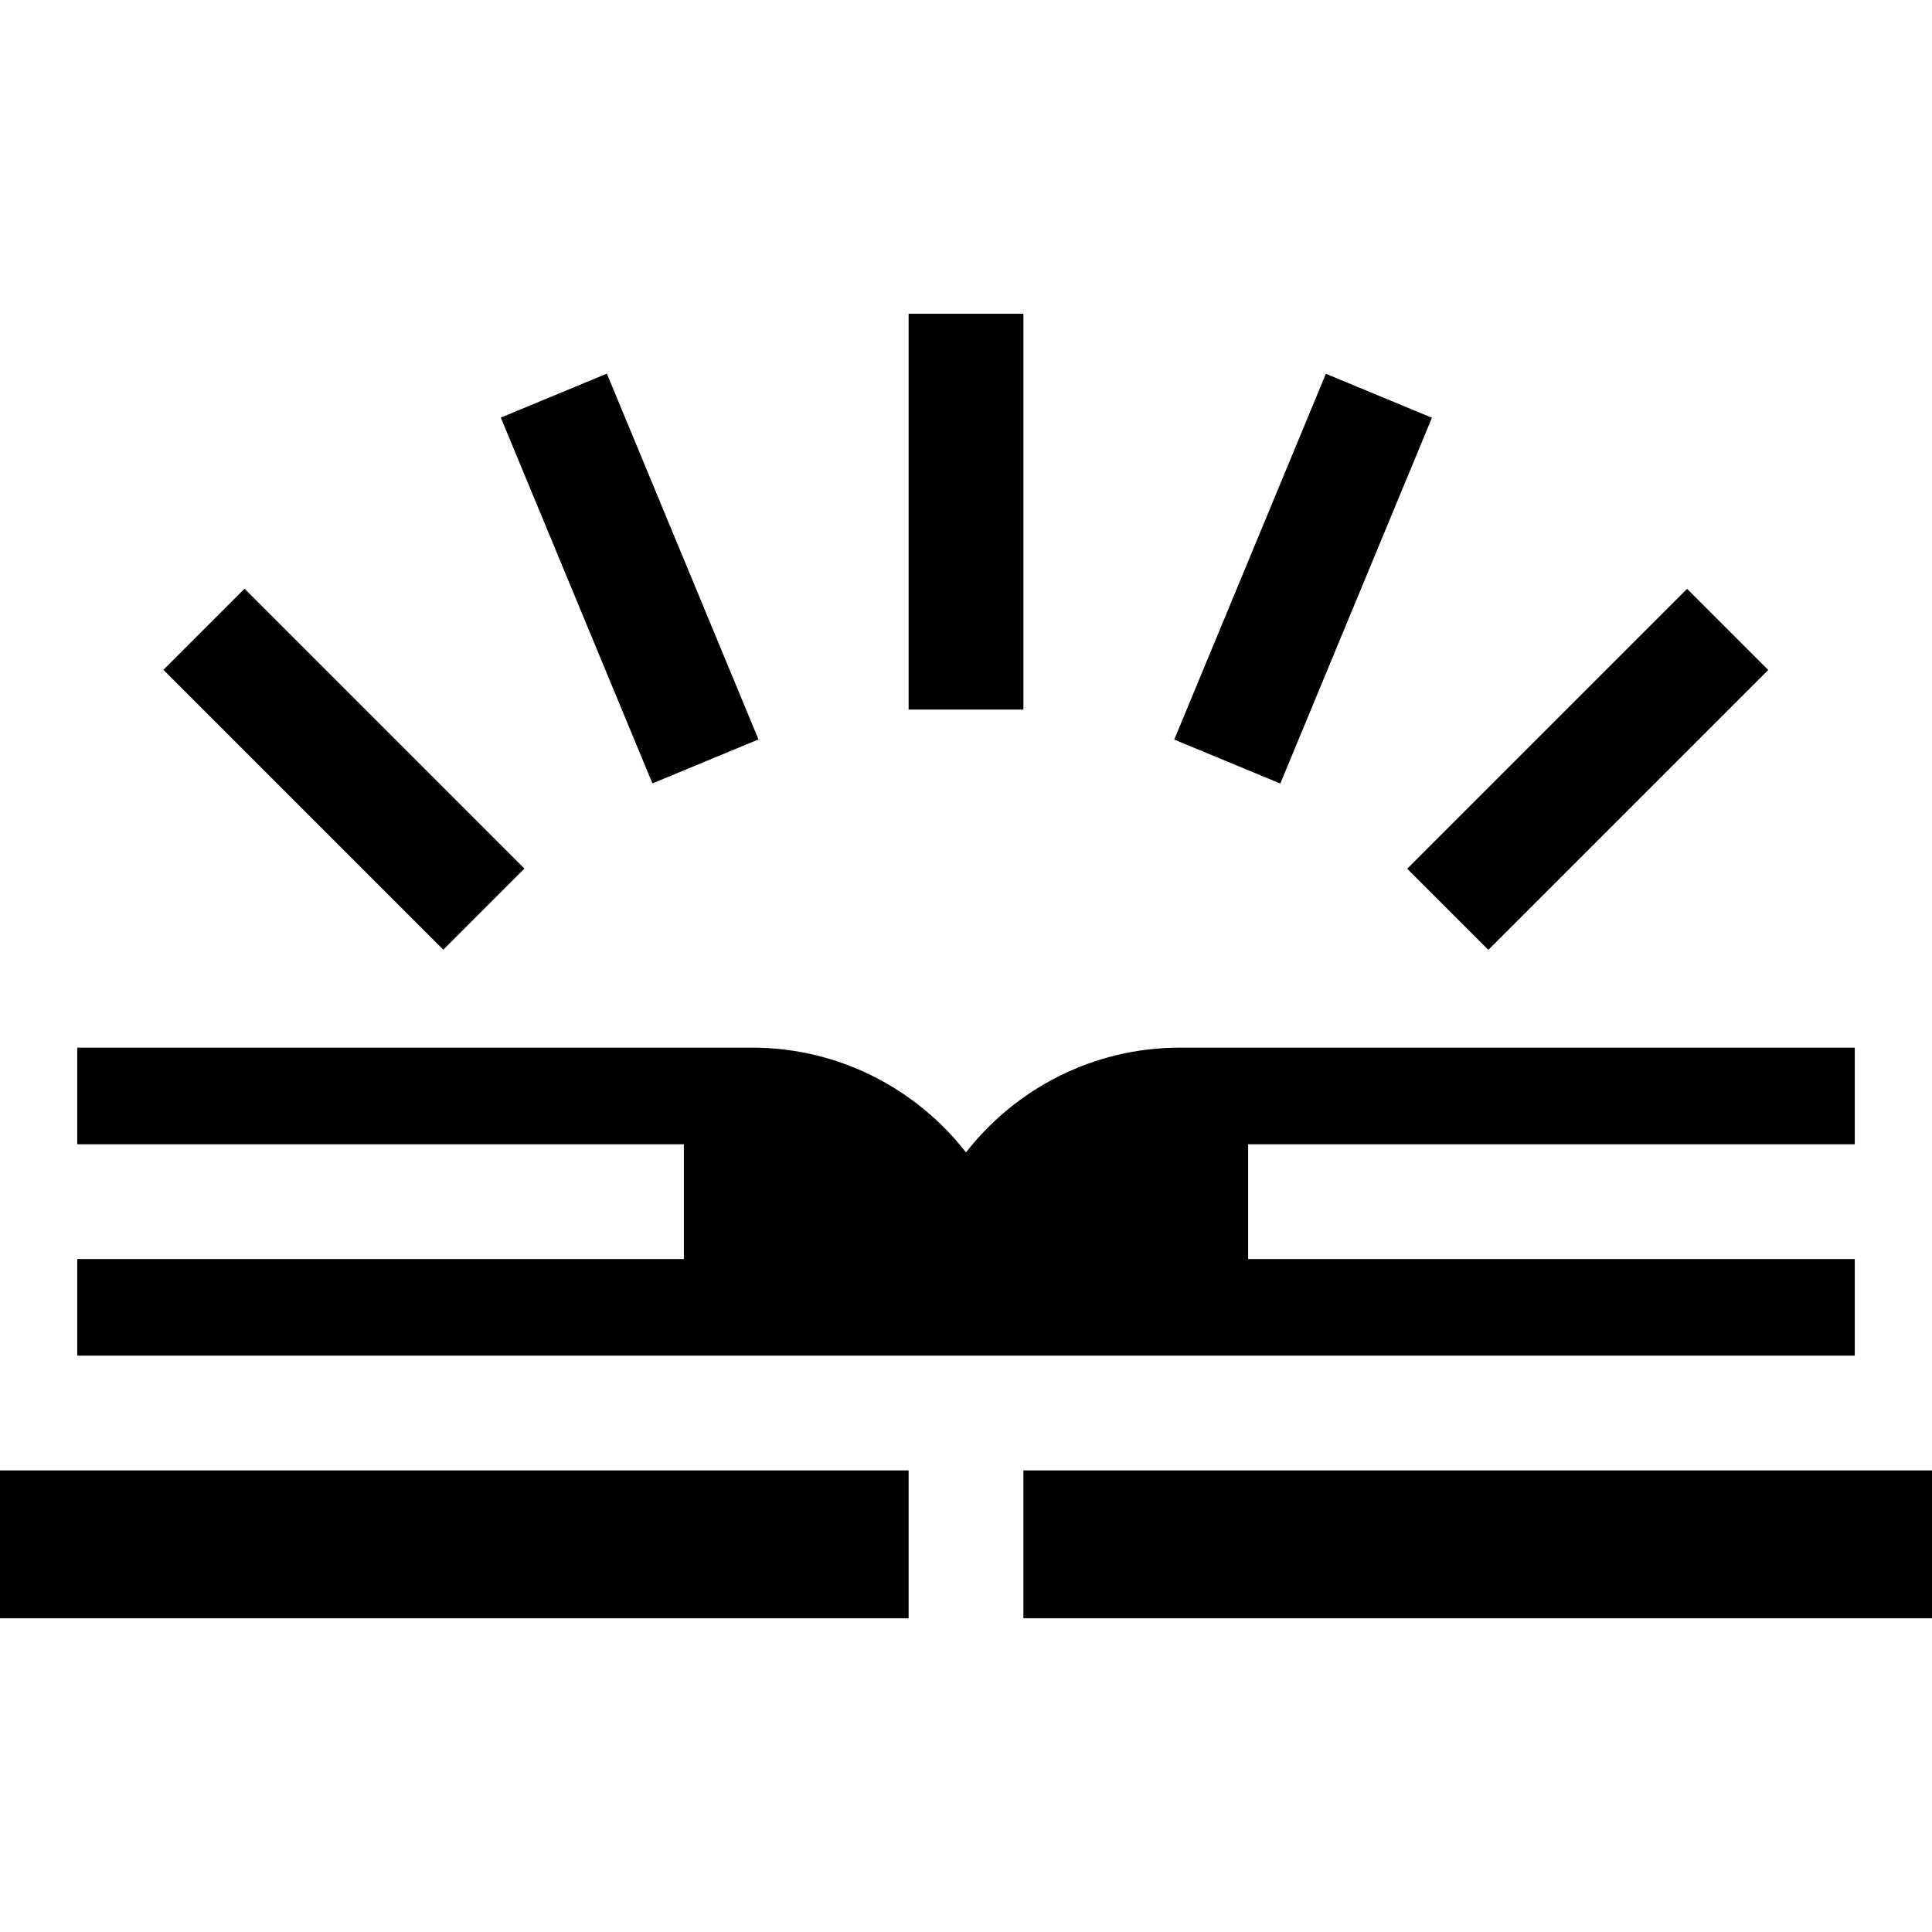 <?xml version="1.0" encoding="iso-8859-1"?>
<!-- Uploaded to: SVG Repo, www.svgrepo.com, Generator: SVG Repo Mixer Tools -->
<svg fill="#000000" version="1.1" id="Layer_1" xmlns="http://www.w3.org/2000/svg" xmlns:xlink="http://www.w3.org/1999/xlink" 
	 viewBox="0 0 512 512" xml:space="preserve">
<g>
	<g>
		<path d="M491.532,303.238v-25.601H312.695c-23.017,0-43.526,10.883-56.696,27.759c-13.17-16.875-33.679-27.759-56.696-27.759
			H20.468v25.601h160.767v30.417H20.468v25.601h30.417h189.907h30.417h189.906h30.417v-25.601H330.766v-30.417H491.532z"/>
	</g>
</g>
<g>
	<g>
		<polygon points="30.417,389.674 20.468,389.674 0,389.674 0,428.864 240.791,428.864 240.791,398.447 240.791,389.674 		"/>
	</g>
</g>
<g>
	<g>
		<polygon points="491.532,389.674 481.583,389.674 271.208,389.674 271.208,398.447 271.208,428.864 512,428.864 512,389.674 		"/>
	</g>
</g>
<g>
	<g>
		<rect x="240.793" y="83.136" width="30.417" height="104.909"/>
	</g>
</g>
<g>
	<g>
		
			<rect x="75.969" y="151.403" transform="matrix(0.707 -0.707 0.707 0.707 -117.444 124.181)" width="30.417" height="104.908"/>
	</g>
</g>
<g>
	<g>
		
			<rect x="292.752" y="138.139" transform="matrix(0.383 -0.924 0.924 0.383 71.426 413.592)" width="104.912" height="30.418"/>
	</g>
</g>
<g>
	<g>
		
			<rect x="151.587" y="100.889" transform="matrix(0.924 -0.383 0.383 0.924 -45.987 75.505)" width="30.418" height="104.912"/>
	</g>
</g>
<g>
	<g>
		
			<rect x="368.374" y="188.656" transform="matrix(0.707 -0.707 0.707 0.707 -20.897 357.281)" width="104.908" height="30.417"/>
	</g>
</g>
</svg>